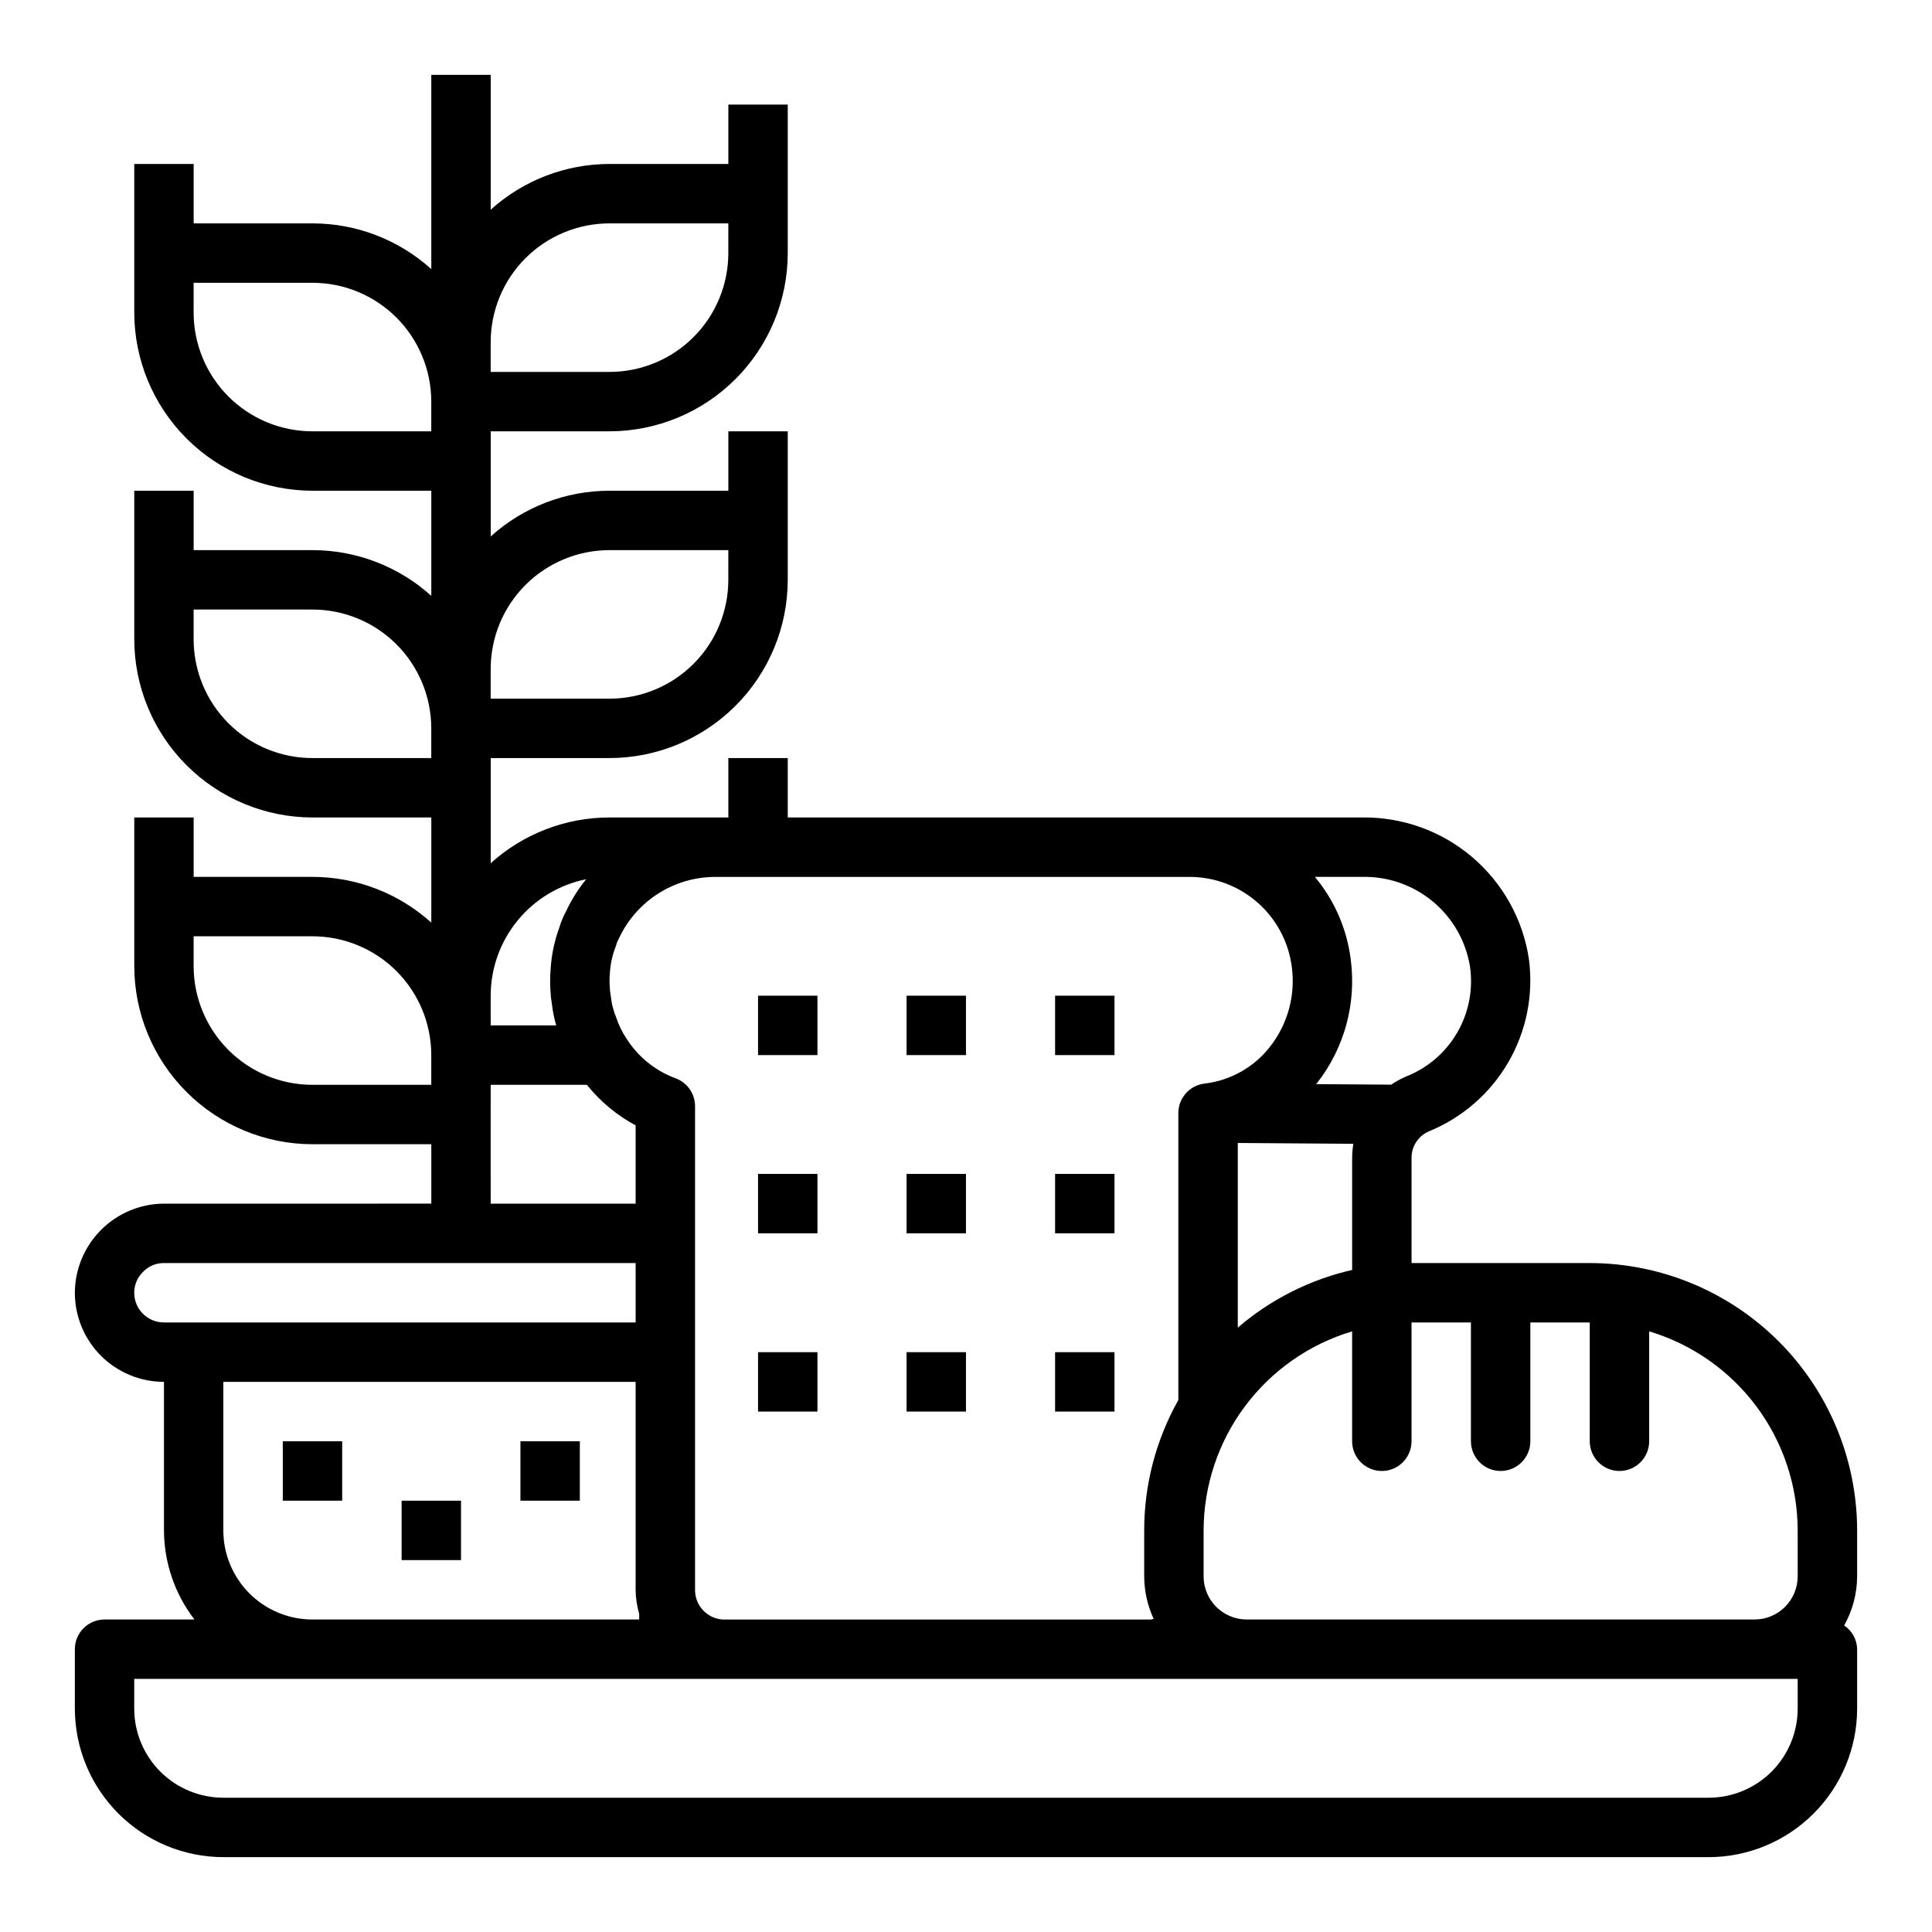 <?xml version="1.0" encoding="UTF-8"?>
<!-- Uploaded to: ICON Repo, www.svgrepo.com, Generator: ICON Repo Mixer Tools -->
<svg fill="#000000" width="800px" height="800px" version="1.1" viewBox="144 144 512 512" xmlns="http://www.w3.org/2000/svg">
 <g>
  <path d="m565.31 478.72h-47.234v-27.789c-0.059-3.098 1.773-5.918 4.629-7.125 8.828-3.609 16.215-10.039 21.004-18.289 4.789-8.246 6.715-17.848 5.477-27.305-1.574-10.559-6.93-20.188-15.07-27.102-8.137-6.91-18.508-10.629-29.184-10.473h-152.17v-15.742h-15.742v15.742h-31.488c-11.637 0.004-22.855 4.324-31.488 12.125v-27.867h31.488c12.523-0.012 24.527-4.992 33.383-13.848s13.836-20.863 13.848-33.383v-39.363h-15.742v15.742l-31.488 0.004c-11.637 0.004-22.855 4.32-31.488 12.121v-27.867h31.488c12.523-0.012 24.527-4.992 33.383-13.848s13.836-20.859 13.848-33.383v-39.359h-15.742v15.742h-31.488c-11.637 0.004-22.855 4.324-31.488 12.125v-35.742h-15.746v51.484c-8.633-7.801-19.852-12.121-31.488-12.121h-31.488v-15.746h-15.742v39.359c0.012 12.523 4.992 24.531 13.848 33.387 8.855 8.855 20.863 13.836 33.383 13.848h31.488v27.867c-8.633-7.801-19.852-12.121-31.488-12.125h-31.488v-15.742h-15.742v39.359c0.012 12.523 4.992 24.531 13.848 33.383 8.855 8.855 20.863 13.836 33.383 13.848h31.488v27.867c-8.633-7.797-19.852-12.117-31.488-12.121h-31.488v-15.746h-15.742v39.363c0.012 12.52 4.992 24.527 13.848 33.383 8.855 8.855 20.863 13.836 33.383 13.848h31.488v15.742l-70.848 0.004c-6.254 0.027-12.242 2.527-16.664 6.949-4.422 4.422-6.922 10.41-6.953 16.664 0 6.266 2.488 12.27 6.918 16.699 4.43 4.43 10.438 6.918 16.699 6.918v39.359c0.031 8.547 2.867 16.844 8.078 23.617h-23.82c-4.348 0-7.875 3.523-7.875 7.871v15.746c0.016 10.434 4.164 20.438 11.543 27.816 7.379 7.379 17.383 11.531 27.82 11.543h393.6c10.434-0.012 20.438-4.164 27.816-11.543 7.379-7.379 11.531-17.383 11.543-27.816v-15.746c-0.043-2.535-1.332-4.891-3.441-6.297 2.234-3.969 3.418-8.441 3.441-12.996v-12.195c-0.023-18.781-7.492-36.793-20.773-50.074-13.285-13.281-31.293-20.754-50.074-20.773zm-93.285-31.82 30.629 0.219v0.004c-0.211 1.258-0.316 2.531-0.32 3.809v29.617c-11.195 2.555-21.598 7.801-30.309 15.285zm61.551-46.656c0.848 6.016-0.344 12.141-3.394 17.398-3.047 5.254-7.769 9.336-13.41 11.586-1.434 0.598-2.801 1.344-4.078 2.219l-19.926-0.141c0.078-0.102 0.172-0.172 0.242-0.277l0.004 0.004c7.269-9.277 10.492-21.098 8.941-32.781-1.004-8.047-4.301-15.637-9.492-21.867h12.469c6.856-0.172 13.539 2.156 18.809 6.543 5.269 4.391 8.766 10.543 9.836 17.316zm-227.05 11.133c-0.199-0.621-0.348-1.258-0.449-1.898l-0.41-2.875c-0.062-0.746-0.133-1.574-0.133-2.363v0.004c-0.016-0.664 0.008-1.332 0.07-1.992 0.105-2.504 0.621-4.977 1.527-7.312 0.113-0.293 0.207-0.594 0.281-0.898 0.168-0.496 0.387-0.977 0.648-1.434 2.258-4.82 5.84-8.902 10.324-11.773 4.484-2.871 9.691-4.414 15.016-4.449h125.71c6.656-0.031 13.098 2.371 18.109 6.754 5.012 4.383 8.25 10.441 9.113 17.043 1.02 7.519-1.035 15.133-5.699 21.121-4.234 5.484-10.5 9.035-17.383 9.848-3.973 0.457-6.973 3.816-6.973 7.816v76.043c-5.938 10.551-9.059 22.453-9.055 34.559v12.195c0.016 3.887 0.871 7.731 2.512 11.258-0.23 0.066-0.465 0.121-0.699 0.164h-113.52c-4.144-0.27-7.356-3.723-7.32-7.871v-128.16c0-3.316-2.074-6.277-5.188-7.41-5.324-1.977-9.855-5.629-12.918-10.406-1.227-1.824-2.191-3.812-2.867-5.902-0.094-0.324-0.215-0.637-0.363-0.938m-7.519-35.496h0.004c-2.137 2.617-3.934 5.492-5.356 8.559-0.727 1.309-1.309 2.699-1.723 4.141-1.363 3.664-2.16 7.516-2.359 11.422-0.102 1.031-0.117 2.086-0.117 3.148 0 1.234 0.086 2.481 0.219 4.055l0.496 3.481v-0.004c0.215 1.332 0.52 2.648 0.91 3.938h-17.379v-7.871c0.008-7.277 2.535-14.324 7.148-19.949 4.609-5.625 11.027-9.484 18.16-10.918zm6.184-87.215h31.488v7.875c0 8.348-3.32 16.359-9.223 22.262-5.906 5.906-13.914 9.223-22.266 9.223h-31.488v-7.871c0-8.352 3.316-16.359 9.223-22.266 5.906-5.902 13.914-9.223 22.266-9.223zm0-86.59h31.488v7.871c0 8.352-3.32 16.359-9.223 22.266-5.906 5.906-13.914 9.223-22.266 9.223h-31.488v-7.871c0-8.352 3.316-16.363 9.223-22.266 5.906-5.906 13.914-9.223 22.266-9.223zm-78.723 55.102c-8.352 0-16.359-3.316-22.266-9.223-5.902-5.902-9.223-13.914-9.223-22.266v-7.871h31.488c8.352 0 16.363 3.316 22.266 9.223 5.906 5.906 9.223 13.914 9.223 22.266v7.871zm0 86.594c-8.352 0-16.359-3.316-22.266-9.223-5.902-5.906-9.223-13.914-9.223-22.266v-7.871h31.488c8.352 0 16.363 3.316 22.266 9.223 5.906 5.902 9.223 13.914 9.223 22.266v7.871zm0 86.594c-8.352 0-16.359-3.32-22.266-9.223-5.902-5.906-9.223-13.914-9.223-22.266v-7.875h31.488c8.352 0 16.363 3.32 22.266 9.223 5.906 5.906 9.223 13.914 9.223 22.266v7.871zm47.23 7.871 0.004-7.871h25.496c3.539 4.414 7.934 8.07 12.918 10.75v20.738h-38.414zm-94.461 47.23c-0.004-2.125 0.871-4.156 2.418-5.613 1.434-1.461 3.402-2.277 5.453-2.258h125.01v15.742h-125.01c-4.348 0-7.871-3.523-7.871-7.871zm23.617 62.977v-39.359h109.26v55.105c0.02 2.16 0.34 4.309 0.945 6.383v1.488h-86.594c-6.262 0-12.27-2.488-16.699-6.918-4.426-4.43-6.914-10.434-6.914-16.699zm417.22 47.23-0.004 0.004c0 6.262-2.488 12.27-6.914 16.699-4.43 4.426-10.438 6.914-16.699 6.914h-393.6c-6.266 0-12.273-2.488-16.699-6.914-4.43-4.43-6.918-10.438-6.918-16.699v-7.875h440.83zm0-35.039-0.004 0.004c-0.008 6.305-5.117 11.414-11.422 11.422h-134.61 0.004c-6.301-0.02-11.398-5.125-11.406-11.422v-12.195c0.027-11.852 3.867-23.379 10.957-32.879s17.047-16.465 28.402-19.863v29.125c0 4.348 3.523 7.875 7.871 7.875 4.348 0 7.871-3.527 7.871-7.875v-31.488h15.742v31.488h0.004c0 4.348 3.523 7.875 7.871 7.875 4.348 0 7.871-3.527 7.871-7.875v-31.488h15.742v31.488h0.004c0 4.348 3.523 7.875 7.871 7.875s7.871-3.527 7.871-7.875v-29.125c11.355 3.398 21.312 10.363 28.402 19.863 7.09 9.496 10.934 21.027 10.957 32.879z"/>
  <path d="m218.94 525.95h15.742v15.742h-15.742z"/>
  <path d="m250.43 541.7h15.742v15.742h-15.742z"/>
  <path d="m281.92 525.95h15.742v15.742h-15.742z"/>
  <path d="m384.25 407.87h15.742v15.742h-15.742z"/>
  <path d="m384.25 455.1h15.742v15.742h-15.742z"/>
  <path d="m384.25 502.34h15.742v15.742h-15.742z"/>
  <path d="m344.89 407.87h15.742v15.742h-15.742z"/>
  <path d="m344.89 455.1h15.742v15.742h-15.742z"/>
  <path d="m344.89 502.34h15.742v15.742h-15.742z"/>
  <path d="m423.61 407.87h15.742v15.742h-15.742z"/>
  <path d="m423.61 455.1h15.742v15.742h-15.742z"/>
  <path d="m423.61 502.34h15.742v15.742h-15.742z"/>
 </g>
</svg>